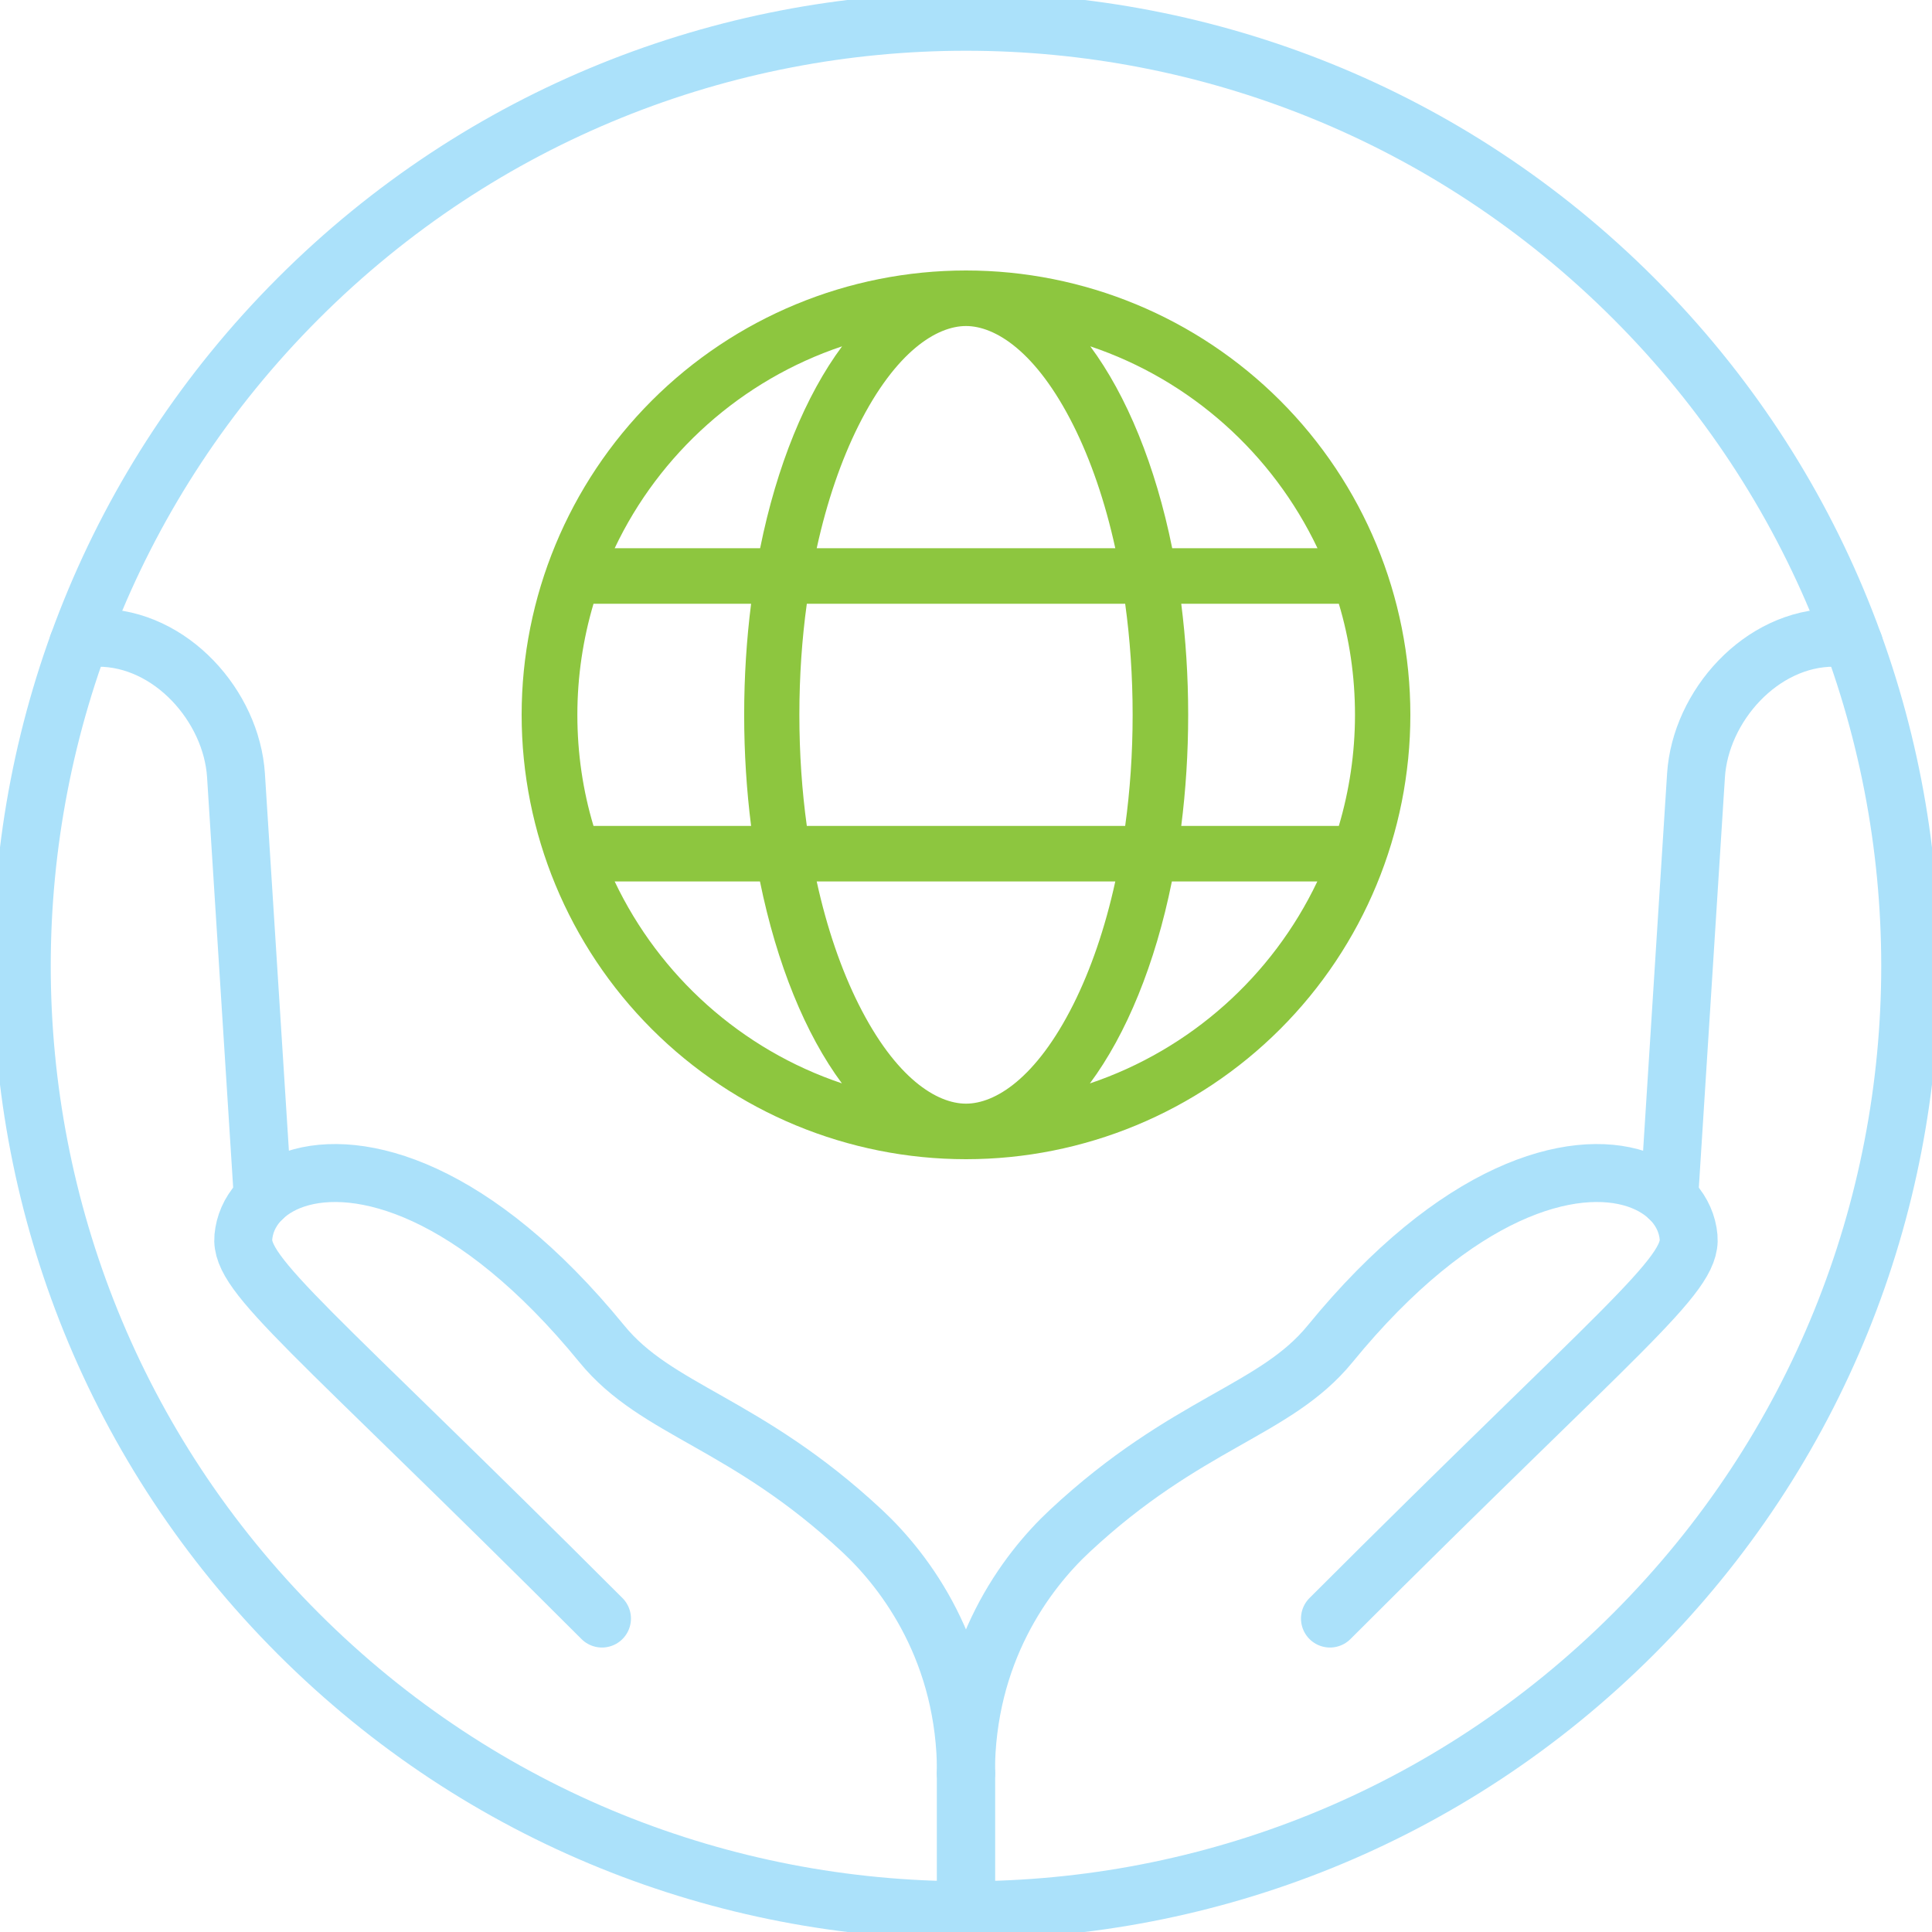 <svg width="100" height="100" viewBox="0 0 100 100" fill="none" xmlns="http://www.w3.org/2000/svg">
<g clip-path="url(#clip0_55_2143)">
<path d="M84.558 84.559C103.644 65.472 103.644 34.528 84.558 15.441C65.472 -3.645 34.527 -3.645 15.441 15.441C-3.645 34.528 -3.645 65.472 15.441 84.559C34.527 103.645 65.472 103.645 84.558 84.559Z" stroke="#ABE1FA" stroke-width="3" stroke-linecap="round" stroke-linejoin="round"/>
<path d="M86.394 62.007L87.785 40.136C88.013 36.557 91.152 33.008 94.917 33.008C95.532 33.008 95.965 33.356 95.965 33.356" stroke="#ABE1FA" stroke-width="3" stroke-linecap="round" stroke-linejoin="round"/>
<path d="M68.839 83.776C83.936 68.679 87.586 66.035 87.401 64.035C87.283 62.703 86.306 61.557 84.711 61.026C81.412 59.932 75.44 61.489 68.845 69.558C65.999 73.046 61.43 73.593 55.376 79.237C53.09 81.366 49.99 85.535 49.997 91.794" stroke="#ABE1FA" stroke-width="3" stroke-linecap="round" stroke-linejoin="round"/>
<path d="M50 98.873V91.794" stroke="#ABE1FA" stroke-width="3" stroke-linecap="round" stroke-linejoin="round"/>
<path d="M13.606 62.007L12.215 40.136C11.987 36.557 8.848 33.008 5.083 33.008C4.468 33.008 4.035 33.356 4.035 33.356" stroke="#ABE1FA" stroke-width="3" stroke-linecap="round" stroke-linejoin="round"/>
<path d="M31.158 83.776C16.061 68.679 12.411 66.035 12.596 64.035C12.713 62.703 13.69 61.557 15.286 61.026C18.585 59.932 24.557 61.489 31.151 69.558C33.998 73.046 38.566 73.593 44.62 79.237C46.906 81.366 50.007 85.535 50 91.794" stroke="#ABE1FA" stroke-width="3" stroke-linecap="round" stroke-linejoin="round"/>
<path d="M50 98.873V91.794" stroke="#ABE1FA" stroke-width="3" stroke-linecap="round" stroke-linejoin="round"/>
<path d="M50 57.125C51.5 57.125 53.63 55.831 55.561 51.977C56.451 50.198 57.197 48.051 57.727 45.625H42.273C42.803 48.051 43.549 50.198 44.439 51.977C46.37 55.831 48.5 57.125 50 57.125ZM41.761 42.75H58.239C58.49 40.935 58.625 39.004 58.625 37C58.625 34.996 58.49 33.065 58.239 31.25H41.761C41.51 33.065 41.375 34.996 41.375 37C41.375 39.004 41.51 40.935 41.761 42.75ZM42.273 28.375H57.727C57.197 25.949 56.451 23.802 55.561 22.023C53.63 18.169 51.5 16.875 50 16.875C48.5 16.875 46.37 18.169 44.439 22.023C43.549 23.802 42.803 25.949 42.273 28.375ZM61.141 31.25C61.374 33.092 61.5 35.014 61.5 37C61.5 38.986 61.374 40.908 61.141 42.75H69.298C69.838 40.926 70.134 38.995 70.134 37C70.134 35.005 69.847 33.074 69.298 31.25H61.141ZM68.193 28.375C65.866 23.479 61.626 19.669 56.433 17.926C58.319 20.469 59.811 24.107 60.673 28.375H68.202H68.193ZM39.344 28.375C40.207 24.098 41.698 20.469 43.585 17.926C38.383 19.669 34.134 23.479 31.816 28.375H39.336H39.344ZM30.72 31.25C30.18 33.074 29.884 35.005 29.884 37C29.884 38.995 30.172 40.926 30.72 42.75H38.877C38.644 40.908 38.518 38.986 38.518 37C38.518 35.014 38.644 33.092 38.877 31.25H30.72ZM56.424 56.074C61.617 54.322 65.857 50.522 68.184 45.625H60.656C59.793 49.902 58.302 53.531 56.415 56.074H56.424ZM43.576 56.074C41.69 53.531 40.207 49.893 39.336 45.625H31.816C34.143 50.522 38.383 54.331 43.576 56.074ZM50 60C43.9 60 38.05 57.577 33.736 53.264C29.423 48.95 27 43.1 27 37C27 30.9 29.423 25.05 33.736 20.736C38.05 16.423 43.9 14 50 14C56.1 14 61.95 16.423 66.263 20.736C70.577 25.05 73 30.9 73 37C73 43.1 70.577 48.95 66.263 53.264C61.95 57.577 56.1 60 50 60Z" fill="#8DC63F"/>
</g>
<defs>
<clipPath id="clip0_55_2143">
<rect width="100" height="100" fill="white"/>
</clipPath>
</defs>
</svg>
